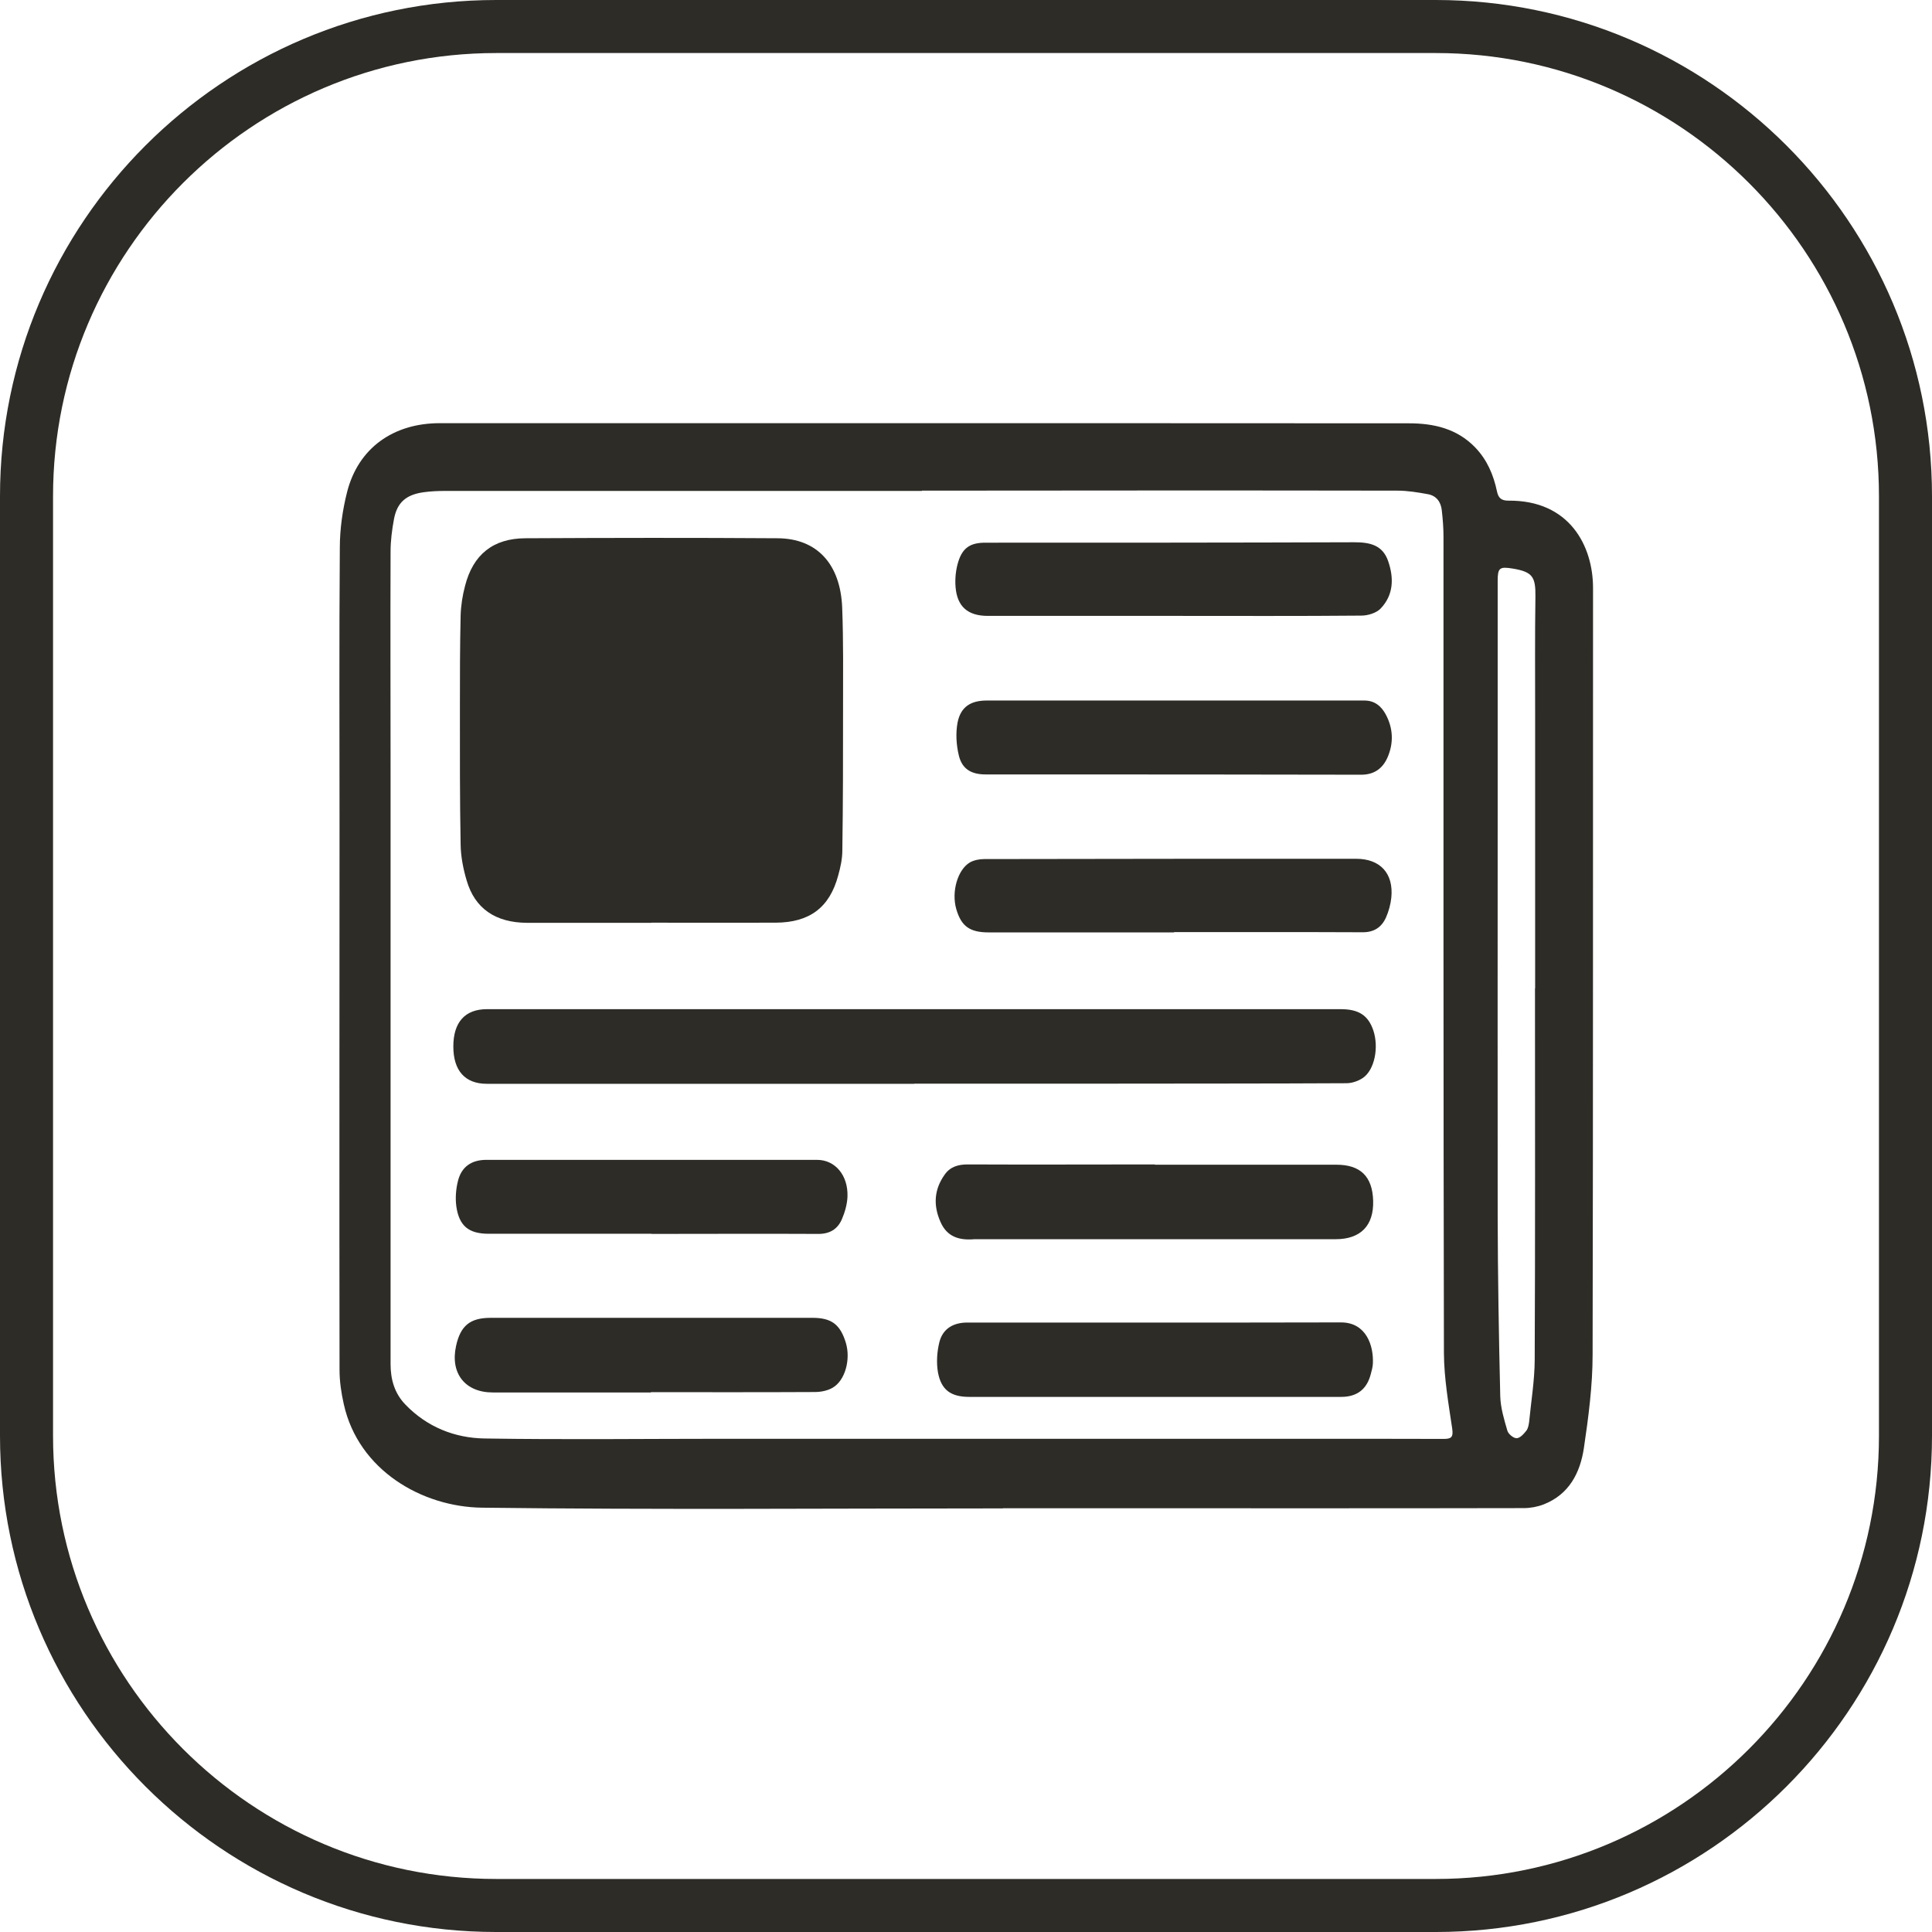 <?xml version="1.0" encoding="UTF-8"?>
<svg id="Layer_2" data-name="Layer 2" xmlns="http://www.w3.org/2000/svg" viewBox="0 0 135.14 135.14">
  <defs>
    <style>
      .cls-1 {
        fill: #2d2c27;
        stroke-width: 0px;
      }
    </style>
  </defs>
  <g id="Layer_1-2" data-name="Layer 1">
    <path class="cls-1" d="m100.43,135.14H34.71C15.57,135.14,0,119.57,0,100.43V34.71C0,15.57,15.57,0,34.71,0h65.72c19.14,0,34.71,15.57,34.71,34.71v65.72c0,19.14-15.57,34.71-34.71,34.71ZM34.71,3.71C17.62,3.71,3.71,17.62,3.71,34.71v65.72c0,17.09,13.91,31,31,31h65.72c17.09,0,31-13.91,31-31V34.71c0-17.09-13.91-31-31-31H34.71Z"/>
    <g>
      <path class="cls-1" d="m70.14,105.51c-12.14,0-24.28.1-36.42-.05-4.19-.05-8.64-2.61-9.67-7.23-.18-.79-.3-1.61-.3-2.41-.02-12.67,0-25.34,0-38.01,0-6.5-.03-13,.02-19.5,0-1.3.19-2.64.51-3.9.78-3.06,3.22-4.81,6.49-4.81,8.39,0,16.77,0,25.16,0,14.21,0,28.41,0,42.62.01,1.74,0,3.36.37,4.63,1.68.84.87,1.29,1.93,1.53,3.08.1.48.32.65.8.65,4.28-.04,5.92,3.17,5.92,6.11-.01,17.87.01,35.74-.03,53.62,0,2.18-.29,4.38-.61,6.54-.26,1.73-1.03,3.24-2.81,3.94-.44.17-.93.26-1.4.26-9.66.02-19.32.01-28.98.01-2.48,0-4.96,0-7.44,0Zm-5.66-71.17c-11.11,0-22.22,0-33.33,0-.5,0-1.01.02-1.51.09-1.24.17-1.86.72-2.08,1.87-.14.75-.24,1.52-.24,2.28-.02,5.14,0,10.27,0,15.41,0,8.19,0,16.38,0,24.57,0,5.62,0,11.24,0,16.86,0,1.07.28,2.05,1.04,2.83,1.51,1.57,3.45,2.34,5.55,2.37,5.6.09,11.2.02,16.8.02,6.76,0,13.52,0,20.29,0,6.67,0,13.35,0,20.02,0,3.32,0,6.63,0,9.95.01.53,0,.7-.1.61-.72-.26-1.75-.57-3.52-.58-5.29-.04-19.04-.03-38.07-.03-57.11,0-.61-.05-1.23-.12-1.84-.06-.57-.37-1.01-.96-1.12-.71-.13-1.43-.25-2.14-.25-11.09-.02-22.17-.01-33.26,0Zm42.9,34.79h0c0-6.43,0-12.86,0-19.29,0-2.7-.02-5.4.02-8.1.02-1.39-.2-1.74-1.59-1.97-.92-.15-1.05-.05-1.05.86,0,5.14,0,10.27,0,15.41,0,9.68-.01,19.36,0,29.04.01,4.19.08,8.38.18,12.57.02.82.27,1.64.5,2.43.07.23.42.52.64.52.24,0,.5-.29.68-.52.13-.16.17-.41.2-.62.14-1.44.38-2.88.39-4.32.04-8.67.02-17.34.02-26.01Z"/>
      <path class="cls-1" d="m45.56,64.55c-2.9,0-5.79,0-8.69,0-2.21-.01-3.66-1-4.23-2.97-.24-.81-.41-1.68-.42-2.52-.06-3.18-.05-6.36-.05-9.55,0-2.15,0-4.3.05-6.45.02-.7.13-1.4.31-2.08.56-2.19,1.96-3.32,4.22-3.33,5.88-.03,11.77-.04,17.65,0,2.75.02,4.39,1.8,4.51,4.86.09,2.35.06,4.7.06,7.04,0,3.31,0,6.63-.05,9.94,0,.58-.13,1.18-.29,1.75-.6,2.24-2,3.29-4.38,3.3-2.9.01-5.79,0-8.69,0Z"/>
      <path class="cls-1" d="m63.94,75.81c-9.66,0-19.31,0-28.97,0-.31,0-.61,0-.92,0-1.52,0-2.34-.92-2.34-2.61,0-1.69.81-2.61,2.35-2.61,12.27,0,24.54,0,36.81,0,7.64,0,15.28,0,22.91,0,1.26,0,1.92.43,2.28,1.48.4,1.2.09,2.77-.73,3.33-.32.22-.77.37-1.15.37-5.49.03-10.97.02-16.46.03-4.59,0-9.17,0-13.76,0,0,0,0,0,0,0Z"/>
      <path class="cls-1" d="m80.71,97.71c-4.3,0-8.6,0-12.91,0-1.27,0-1.96-.47-2.19-1.71-.12-.68-.07-1.45.1-2.13.24-.93.97-1.36,1.95-1.36,8.71,0,17.43.01,26.14-.01,1.77,0,2.29,1.63,2.23,2.88-.01.24-.08.48-.14.71-.27,1.08-.96,1.62-2.08,1.62-4.37,0-8.74,0-13.1,0,0,0,0,0,0,0Z"/>
      <path class="cls-1" d="m82.06,49c4.46,0,8.91,0,13.37,0,.74,0,1.2.41,1.51.99.51.96.55,1.98.12,2.98-.35.8-.95,1.22-1.85,1.22-6.65-.01-13.3-.02-19.95-.02-2.11,0-4.21,0-6.32,0-.99,0-1.64-.37-1.87-1.32-.18-.74-.23-1.57-.09-2.31.22-1.1.92-1.54,2.05-1.54,4.35,0,8.69,0,13.04,0h0Z"/>
      <path class="cls-1" d="m80.78,81.47c4.23,0,8.47,0,12.7,0,1.67,0,2.52.81,2.57,2.52.05,1.75-.89,2.69-2.62,2.69-8.34,0-16.68,0-25.01,0-.09,0-.18,0-.26,0-1.05.09-1.92-.15-2.38-1.22-.51-1.16-.44-2.26.3-3.3.39-.55.94-.71,1.61-.71,4.37.02,8.73,0,13.1,0Z"/>
      <path class="cls-1" d="m82.06,43.08c-4.32,0-8.65,0-12.97,0-1.38,0-2.14-.64-2.25-2.02-.05-.59.02-1.24.2-1.8.31-.97.87-1.3,1.88-1.3,8.6,0,17.21,0,25.81-.03,1.09,0,1.98.19,2.37,1.32.41,1.19.38,2.37-.53,3.32-.3.31-.89.49-1.34.49-4.39.04-8.78.02-13.17.02Z"/>
      <path class="cls-1" d="m82.13,65.22c-4.32,0-8.65,0-12.97,0-1.33,0-1.92-.43-2.27-1.63-.35-1.21.09-2.76.96-3.27.29-.16.67-.23,1-.23,8.67-.02,17.34-.02,26.01-.02,1.69,0,2.63,1.03,2.46,2.72-.05.47-.18.95-.37,1.38-.31.7-.85,1.05-1.66,1.04-4.39-.02-8.78-.01-13.17-.01,0,0,0,0,0,0Z"/>
      <path class="cls-1" d="m45.53,97.4c-3.69,0-7.38,0-11.06,0-1.93,0-2.99-1.33-2.57-3.25.31-1.42.98-1.97,2.42-1.97,7.51,0,15.02,0,22.52,0,1.33,0,1.94.47,2.33,1.76.34,1.16-.05,2.62-.93,3.13-.36.21-.83.3-1.25.3-3.82.02-7.64.01-11.46.01Z"/>
      <path class="cls-1" d="m45.57,86.3c-3.79,0-7.59,0-11.38,0-1.39,0-2.07-.53-2.27-1.91-.08-.59-.03-1.23.12-1.81.25-.97.94-1.44,1.95-1.45,7.72,0,15.44,0,23.16,0,1.27,0,2.18,1.08,2.13,2.57-.02.53-.18,1.09-.39,1.58-.3.7-.86,1.04-1.67,1.03-3.88-.02-7.77,0-11.65,0Z"/>
    </g>
  </g>
</svg>